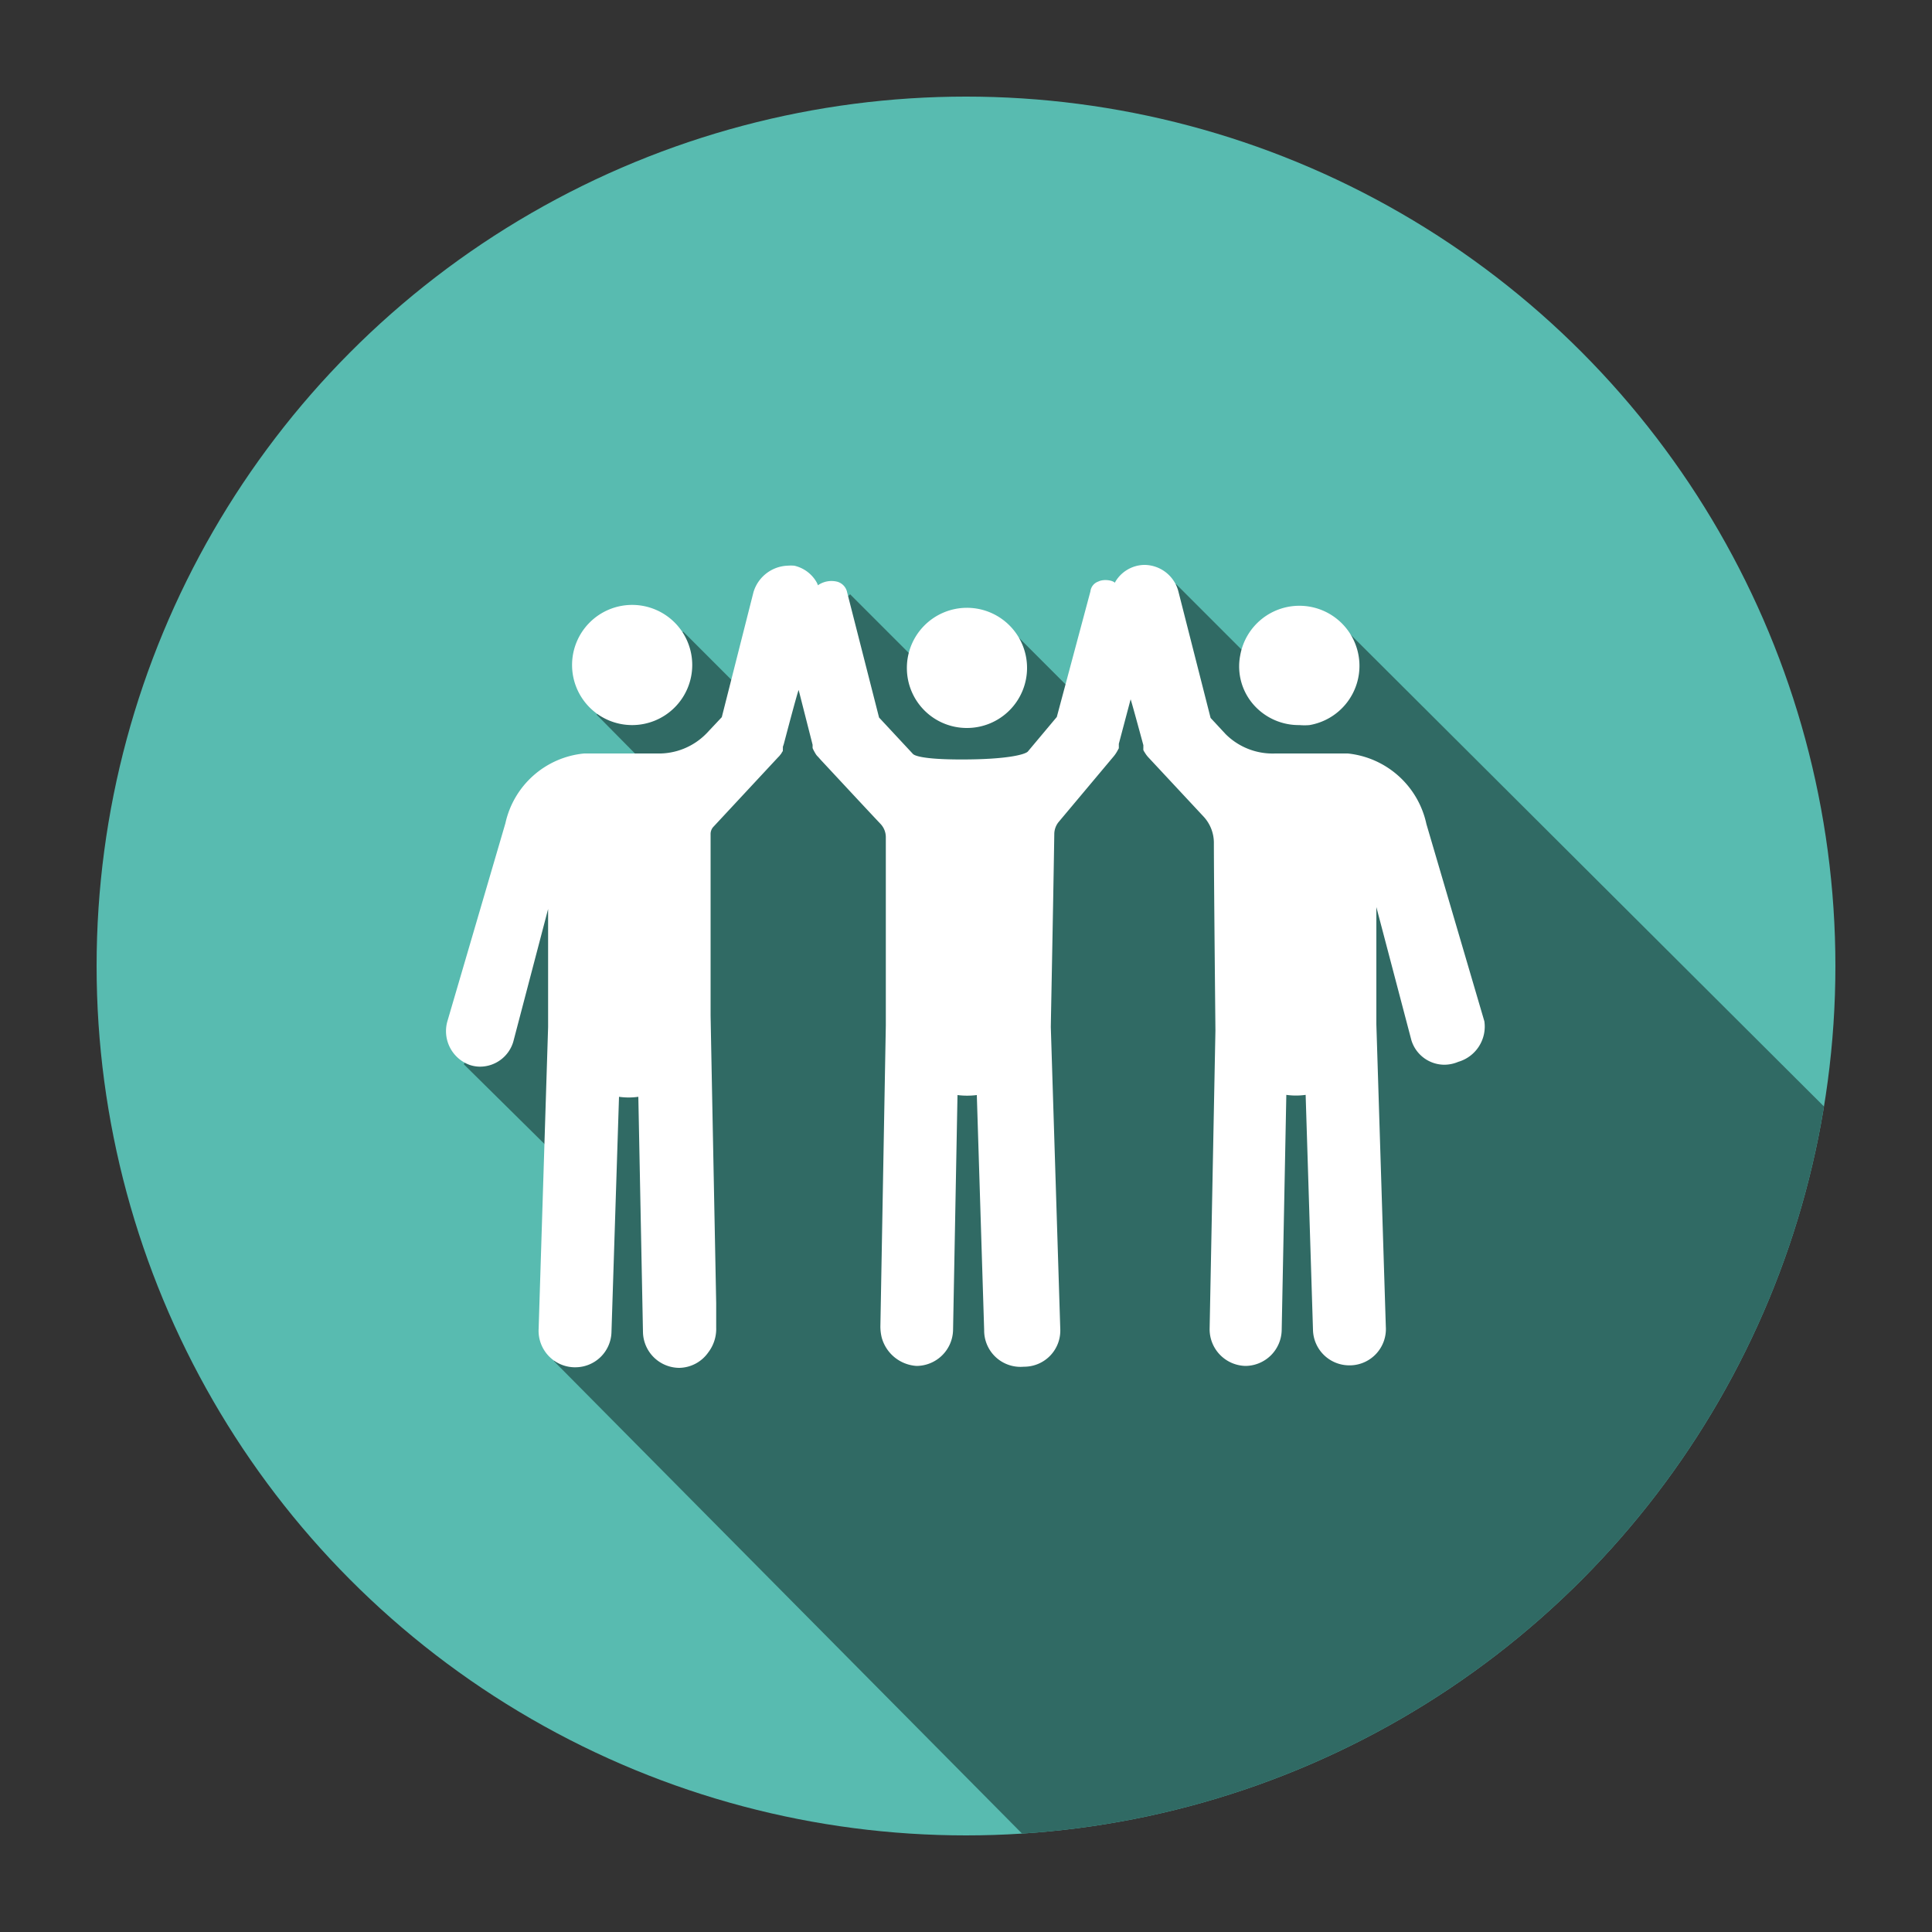 <svg id="Capa_1" data-name="Capa 1" xmlns="http://www.w3.org/2000/svg" xmlns:xlink="http://www.w3.org/1999/xlink" viewBox="0 0 100 100"><rect x="0" y="0" width="100" height="100" fill="#333333" stroke="none"/><defs><style>.cls-1{fill:none;}.cls-2{fill:#58bbb0;}.cls-3{clip-path:url(#clip-path);}.cls-4{fill:#306a64;}.cls-5{fill:#fff;}</style><clipPath id="clip-path"><circle class="cls-1" cx="50" cy="50" r="45"/></clipPath></defs><circle class="cls-2" cx="50" cy="50" r="45"/><g class="cls-3"><path class="cls-4" d="M54.49,96.51,28.68,70.46l.39-10.37-5.06-5,6.92-15,2.39-.63-2.44-2.47,4.48-4.3,3.06,3.06L44,30.76l4,4L52.73,33l3.14,3.14,5-5.91,4,4,5-1.42L98.37,61.22S97.48,76.45,82,89.1,54.49,96.51,54.49,96.51Z"/></g><path class="cls-5" d="M50.05,37.68a3.11,3.11,0,1,0-3.11-3.1A3.1,3.1,0,0,0,50.05,37.68Z"/><path class="cls-5" d="M32.71,37.53a3.11,3.11,0,1,0-3.1-3.11A3.11,3.11,0,0,0,32.71,37.53Z"/><path class="cls-5" d="M67.26,37.53a3,3,0,0,0,.52,0,3.11,3.11,0,1,0-3.59-3.59,3,3,0,0,0,.69,2.53A3.11,3.11,0,0,0,67.26,37.53Z"/><path class="cls-5" d="M76.83,52.86l-3-10.21A4.65,4.65,0,0,0,69.76,39h-.08l-3.52,0H66A3.44,3.44,0,0,1,63.44,38l-.78-.84L61,30.64a1.83,1.83,0,0,0-1.73-1.4h-.06a1.78,1.78,0,0,0-1.38.72c-.32.43,0,.37-.11.22s-.6-.22-.87-.08a.61.61,0,0,0-.41.51l-1.74,6.5L53.2,38.9c-.13.14-1,.41-3.43.41-2.1,0-2.46-.22-2.52-.29L45.5,37.14l-1.65-6.47a.72.72,0,0,0-.51-.56,1.23,1.23,0,0,0-1,.18c-.18.12.15.21-.1-.2a1.79,1.79,0,0,0-1.13-.81,2.21,2.21,0,0,0-.35,0A1.92,1.92,0,0,0,39,30.65l-1.64,6.47-.79.84A3.44,3.44,0,0,1,34,39h-.17l-3.5,0h-.09a4.62,4.62,0,0,0-4.08,3.61l-3,10.24a1.86,1.86,0,0,0,1.15,2.27,1.7,1.7,0,0,0,.54.09,1.8,1.8,0,0,0,1.72-1.3l1.8-6.86c0,.06,0,5.74,0,6.1l-.49,15.62a1.89,1.89,0,0,0,1.83,2h.06a1.87,1.87,0,0,0,1.88-1.83l.39-12.17a3.51,3.51,0,0,0,1,0l.24,12.18a1.89,1.89,0,0,0,1.88,1.85h0A1.87,1.87,0,0,0,36.66,70a2,2,0,0,0,.41-1.28l0-1.26c-.07-3.65-.29-14.74-.29-14.94s0-7.89,0-9.34a.55.55,0,0,1,.16-.4l3.34-3.59a.75.75,0,0,0,.12-.14.18.18,0,0,0,.05-.07l0,0,.07-.11,0,0s0-.07,0-.1l0,0a.58.58,0,0,0,0-.11l.05-.15s0,0,0,0,.75-2.86.77-2.79l.72,2.83,0,.17.05.11,0,0,.06.11,0,0,.06.1h0l0,0a.69.69,0,0,0,.11.13l.16.18c.56.6,2.38,2.56,3.08,3.3a1,1,0,0,1,.27.7c0,1.1,0,4.28,0,6.7v.18c0,2,0,2.79,0,2.84l-.28,15.52a2.4,2.4,0,0,0,.07.65,2,2,0,0,0,1.8,1.46,1.9,1.9,0,0,0,1.89-1.85l.23-12.17a4,4,0,0,0,1,0l.38,12.17A1.88,1.88,0,0,0,53,70.74h.06a1.87,1.87,0,0,0,1.82-1.94l-.49-15.63v0c0-.27.11-5.56.18-10a1,1,0,0,1,.23-.63l2.86-3.41a1.84,1.84,0,0,0,.2-.31l0,0,.05-.09,0-.07,0-.07,0-.09v0l.61-2.3c0-.07.66,2.37.66,2.37v.06l0,.09,0,0h0a.69.69,0,0,0,0,.1l0,0a.54.54,0,0,0,.06.11l0,0,.07.11,0,0a1.71,1.71,0,0,0,.11.14l2.88,3.09a2,2,0,0,1,.53,1.32c0,1.94.08,9.59.08,9.76l-.3,15.43a1.9,1.9,0,0,0,1.85,1.92h0a1.89,1.89,0,0,0,1.88-1.85l.24-12.18a3.57,3.57,0,0,0,1,0l.38,12.17a1.88,1.88,0,0,0,1.89,1.83h.06a1.88,1.88,0,0,0,1.82-2l-.49-15.65c0-.28,0-4.48,0-6.07l1.81,6.88a1.79,1.79,0,0,0,1.71,1.28,1.86,1.86,0,0,0,.72-.15A1.9,1.9,0,0,0,76.83,52.86Z"/></svg>